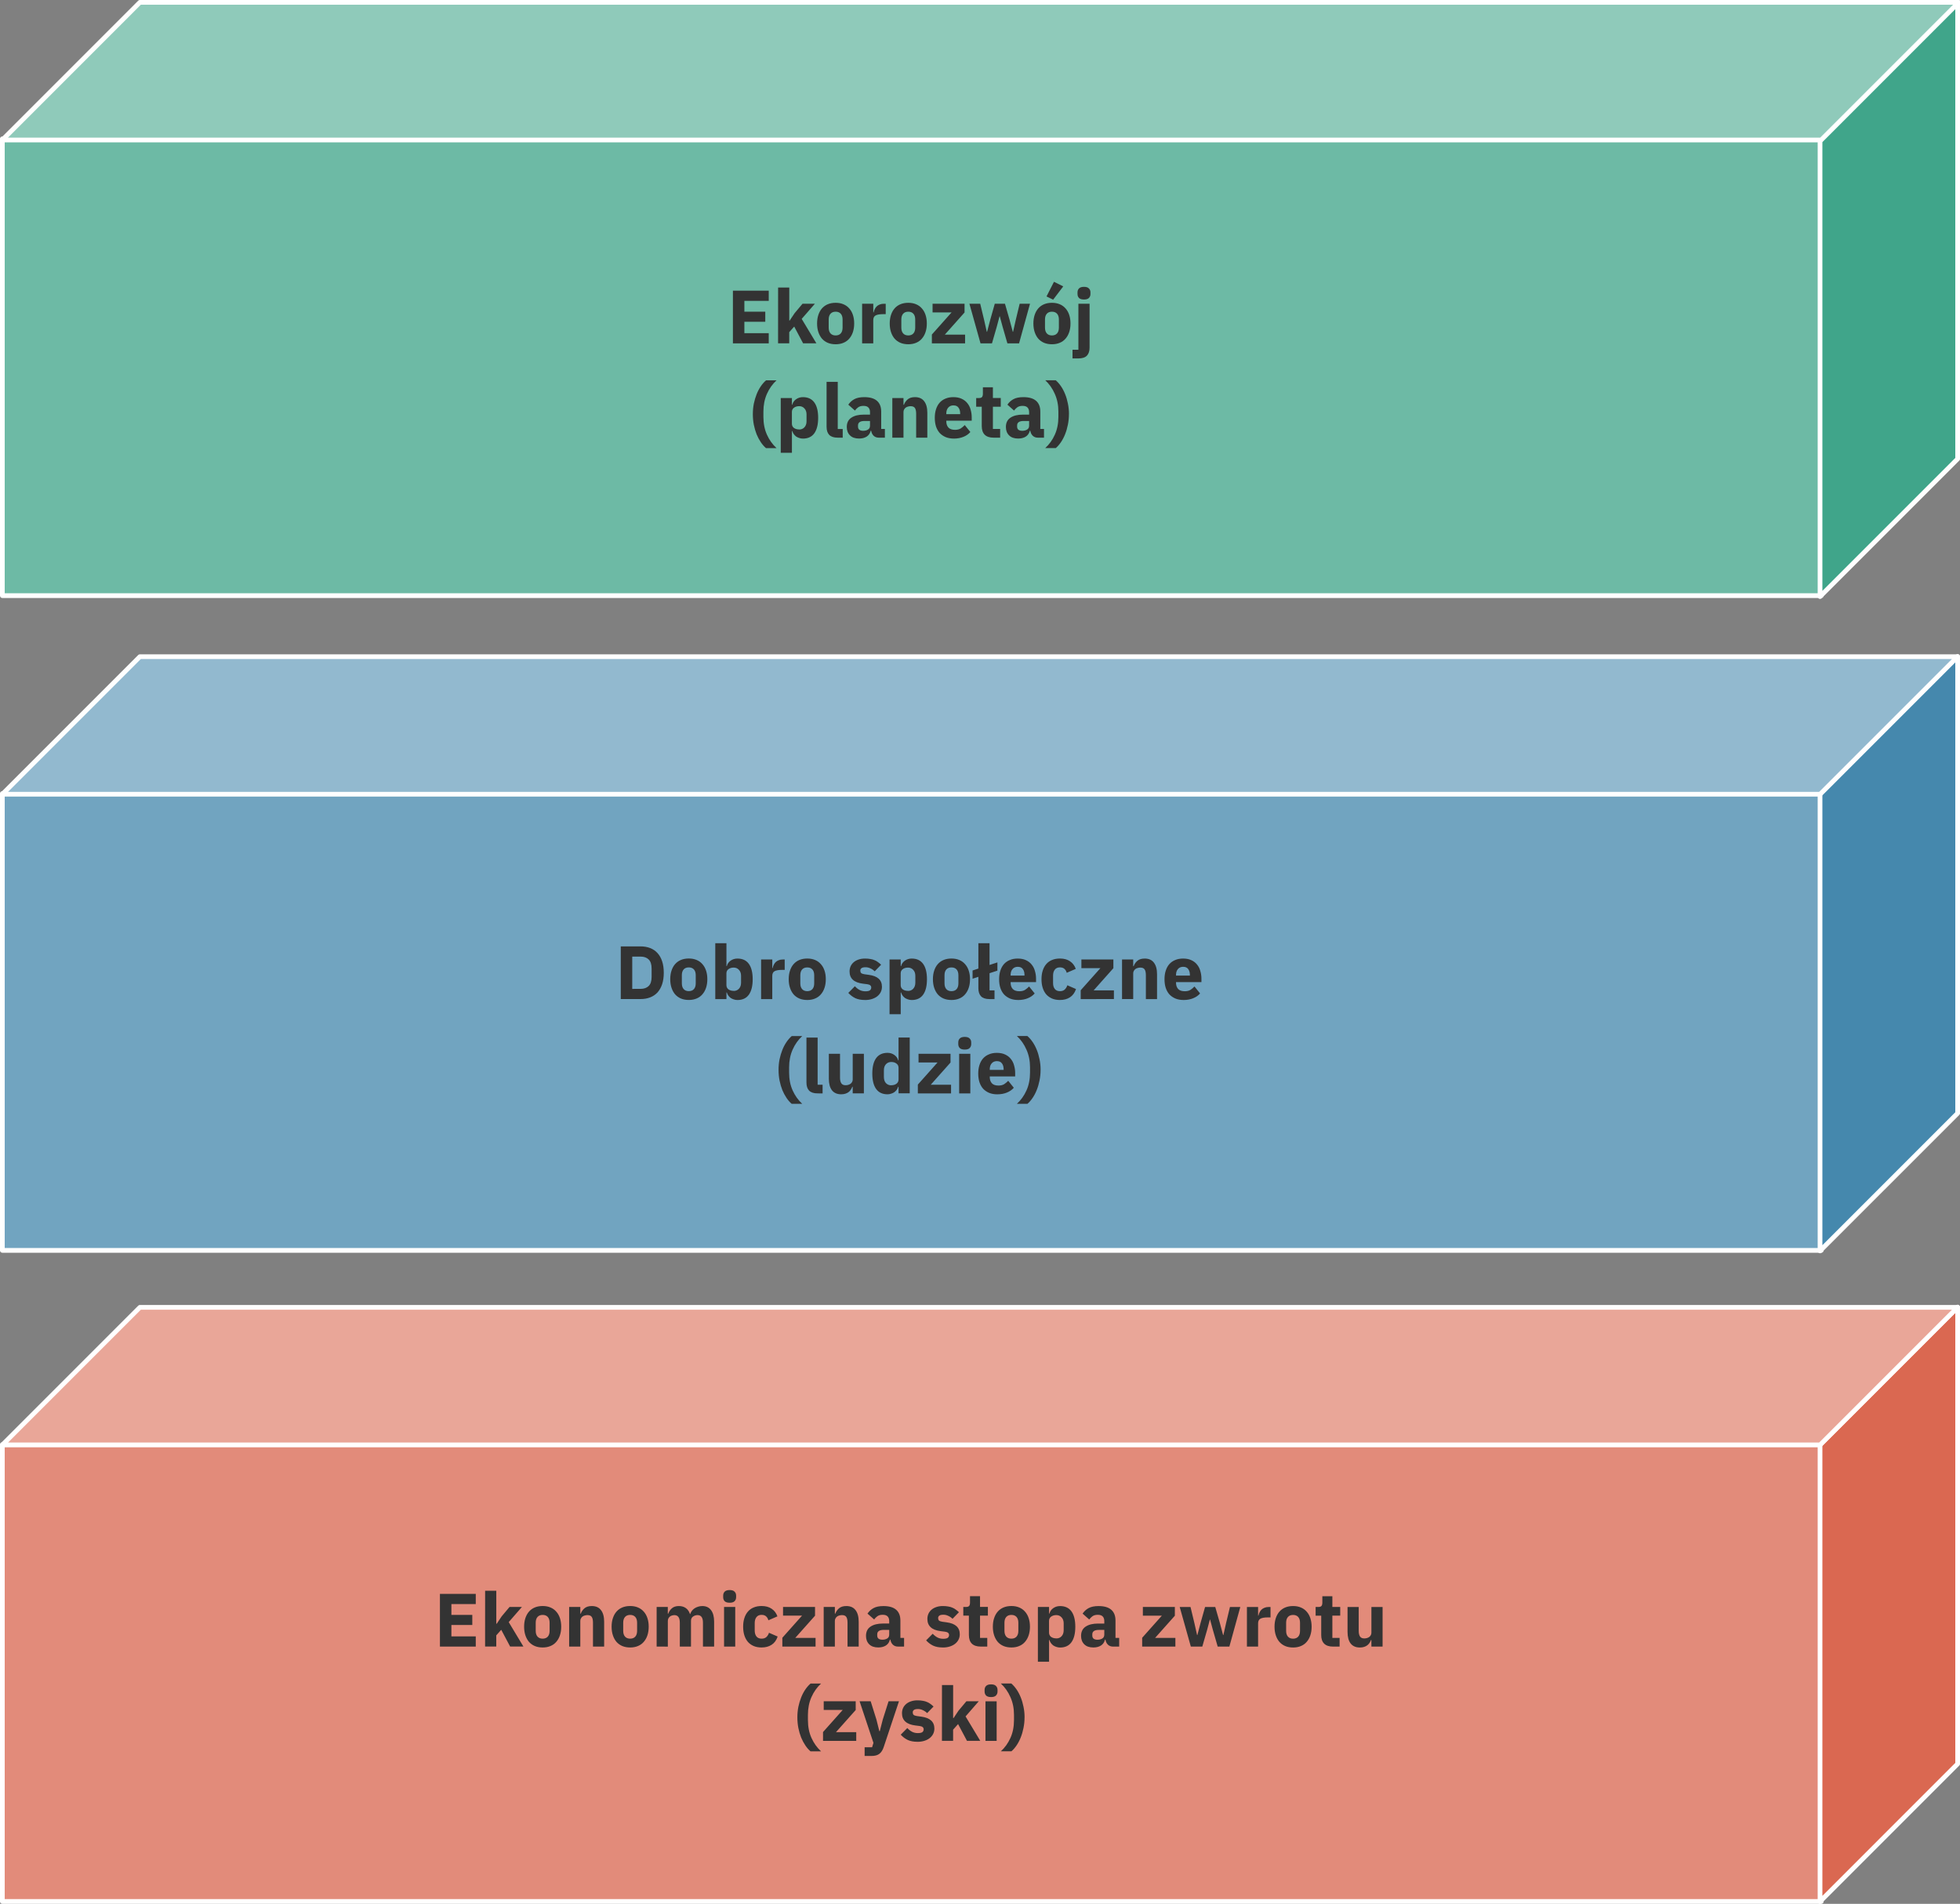 <?xml version="1.0" encoding="UTF-8" standalone="no"?>
<!-- Created with Inkscape (http://www.inkscape.org/) -->

<svg
   width="73.342mm"
   height="71.223mm"
   viewBox="0 0 73.342 71.223"
   version="1.1"
   id="svg1"
   inkscape:version="1.3.2 (1:1.3.2+202311252150+091e20ef0f)"
   sodipodi:docname="MKT_Figure_App_01_001.svg"
   xmlns:inkscape="http://www.inkscape.org/namespaces/inkscape"
   xmlns:sodipodi="http://sodipodi.sourceforge.net/DTD/sodipodi-0.dtd"
   xmlns="http://www.w3.org/2000/svg"
   xmlns:svg="http://www.w3.org/2000/svg">
  <rect x="0" y="0" width="73.342" height="71.223" fill="#808080" stroke="none"/>
  <sodipodi:namedview
     id="namedview1"
     pagecolor="#ffffff"
     bordercolor="#000000"
     borderopacity="0.25"
     inkscape:showpageshadow="2"
     inkscape:pageopacity="0.0"
     inkscape:pagecheckerboard="0"
     inkscape:deskcolor="#d1d1d1"
     inkscape:document-units="mm"
     inkscape:zoom="1.5019781"
     inkscape:cx="11.318407"
     inkscape:cy="176.434"
     inkscape:window-width="1850"
     inkscape:window-height="1016"
     inkscape:window-x="1990"
     inkscape:window-y="27"
     inkscape:window-maximized="1"
     inkscape:current-layer="layer1" />
  <defs
     id="defs1">
    <clipPath
       clipPathUnits="userSpaceOnUse"
       id="clipPath3">
      <path
         d="M 0,201.891 H 207.898 V 0 H 0 Z"
         id="path3" />
    </clipPath>
    <clipPath
       clipPathUnits="userSpaceOnUse"
       id="clipPath6">
      <path
         d="M 0,201.891 H 207.898 V 0 H 0 Z"
         transform="translate(-207.649,-153.228)"
         id="path6" />
    </clipPath>
    <clipPath
       clipPathUnits="userSpaceOnUse"
       id="clipPath9">
      <path
         d="M 0,201.891 H 207.898 V 0 H 0 Z"
         transform="translate(-14.838,-201.641)"
         id="path9" />
    </clipPath>
    <clipPath
       clipPathUnits="userSpaceOnUse"
       id="clipPath12">
      <path
         d="M 0,201.891 H 207.898 V 0 H 0 Z"
         id="path12" />
    </clipPath>
    <clipPath
       clipPathUnits="userSpaceOnUse"
       id="clipPath15">
      <path
         d="M 0,201.891 H 207.898 V 0 H 0 Z"
         transform="translate(-207.649,-83.838)"
         id="path15" />
    </clipPath>
    <clipPath
       clipPathUnits="userSpaceOnUse"
       id="clipPath19">
      <path
         d="M 0,201.891 H 207.898 V 0 H 0 Z"
         id="path19" />
    </clipPath>
    <clipPath
       clipPathUnits="userSpaceOnUse"
       id="clipPath22">
      <path
         d="M 0,201.891 H 207.898 V 0 H 0 Z"
         transform="translate(-207.649,-14.838)"
         id="path22" />
    </clipPath>
  </defs>
  <g
     inkscape:label="Layer 1"
     inkscape:groupmode="layer"
     id="layer1"
     transform="translate(-55.298,-100.806)">
    <g
       id="g29">
      <path
         id="path1"
         d="M 55.386,123.12 H 123.406 V 106.04 H 55.386 Z"
         style="fill:#6dbaa5;fill-opacity:1;fill-rule:nonzero;stroke:none;stroke-width:0.353" />
      <path
         id="path2"
         d="M 193.061,138.64 H 0.25 v 48.413 h 192.811 z"
         style="fill:none;stroke:#ffffff;stroke-width:0.5;stroke-linecap:round;stroke-linejoin:round;stroke-miterlimit:10;stroke-dasharray:none;stroke-opacity:1"
         transform="matrix(0.353,0,0,-0.353,55.298,172.029)"
         clip-path="url(#clipPath3)" />
      <path
         id="path4"
         d="m 123.405,106.041 v 17.079 l 5.146,-5.146 v -17.079 z"
         style="fill:#40a58a;fill-opacity:1;fill-rule:nonzero;stroke:none;stroke-width:0.353" />
      <path
         id="path5"
         d="M 0,0 -14.588,-14.588 V 33.825 L 0,48.413 Z"
         style="fill:none;stroke:#ffffff;stroke-width:0.5;stroke-linecap:round;stroke-linejoin:round;stroke-miterlimit:10;stroke-dasharray:none;stroke-opacity:1"
         transform="matrix(0.353,0,0,-0.353,128.552,117.974)"
         clip-path="url(#clipPath6)" />
      <path
         id="path7"
         d="m 60.532,100.895 -5.146,5.146 h 68.019 l 5.146,-5.146 z"
         style="fill:#8fcaba;fill-opacity:1;fill-rule:nonzero;stroke:none;stroke-width:0.353" />
      <path
         id="path8"
         d="m 0,0 -14.587,-14.588 h 192.81 L 192.811,0 Z"
         style="fill:none;stroke:#ffffff;stroke-width:0.5;stroke-linecap:round;stroke-linejoin:round;stroke-miterlimit:10;stroke-dasharray:none;stroke-opacity:1"
         transform="matrix(0.353,0,0,-0.353,60.532,100.894)"
         clip-path="url(#clipPath9)" />
      <path
         id="path10"
         d="M 55.386,147.599 H 123.406 V 130.52 H 55.386 Z"
         style="fill:#71a4c0;fill-opacity:1;fill-rule:nonzero;stroke:none;stroke-width:0.353" />
      <path
         id="path11"
         d="M 193.061,69.251 H 0.25 v 48.413 h 192.811 z"
         style="fill:none;stroke:#ffffff;stroke-width:0.5;stroke-linecap:round;stroke-linejoin:round;stroke-miterlimit:10;stroke-dasharray:none;stroke-opacity:1"
         transform="matrix(0.353,0,0,-0.353,55.298,172.029)"
         clip-path="url(#clipPath12)" />
      <path
         id="path13"
         d="m 123.405,130.52 v 17.079 l 5.146,-5.146 V 125.373 Z"
         style="fill:#4588ad;fill-opacity:1;fill-rule:nonzero;stroke:none;stroke-width:0.353" />
      <path
         id="path14"
         d="M 0,0 -14.588,-14.587 V 33.826 L 0,48.414 Z"
         style="fill:none;stroke:#ffffff;stroke-width:0.5;stroke-linecap:round;stroke-linejoin:round;stroke-miterlimit:10;stroke-dasharray:none;stroke-opacity:1"
         transform="matrix(0.353,0,0,-0.353,128.552,142.453)"
         clip-path="url(#clipPath15)" />
      <path
         id="path16"
         d="m 60.532,125.373 -5.146,5.146 h 68.019 l 5.146,-5.146 z"
         style="fill:#92b9cf;fill-opacity:1;fill-rule:nonzero;stroke:#ffffff;stroke-width:0.176;stroke-linecap:round;stroke-linejoin:round;stroke-miterlimit:10;stroke-dasharray:none;stroke-opacity:1" />
      <path
         id="path17"
         d="M 55.386,171.941 H 123.406 V 154.862 H 55.386 Z"
         style="fill:#e28b7a;fill-opacity:1;fill-rule:nonzero;stroke:none;stroke-width:0.353" />
      <path
         id="path18"
         d="M 193.061,0.25 H 0.25 v 48.413 h 192.811 z"
         style="fill:none;stroke:#ffffff;stroke-width:0.5;stroke-linecap:round;stroke-linejoin:round;stroke-miterlimit:10;stroke-dasharray:none;stroke-opacity:1"
         transform="matrix(0.353,0,0,-0.353,55.298,172.029)"
         clip-path="url(#clipPath19)" />
      <path
         id="path20"
         d="m 123.405,154.862 v 17.079 l 5.146,-5.146 v -17.079 z"
         style="fill:#da6851;fill-opacity:1;fill-rule:nonzero;stroke:none;stroke-width:0.353" />
      <path
         id="path21"
         d="M 0,0 -14.588,-14.588 V 33.825 L 0,48.413 Z"
         style="fill:none;stroke:#ffffff;stroke-width:0.5;stroke-linecap:round;stroke-linejoin:round;stroke-miterlimit:10;stroke-dasharray:none;stroke-opacity:1"
         transform="matrix(0.353,0,0,-0.353,128.552,166.794)"
         clip-path="url(#clipPath22)" />
      <path
         id="path23"
         d="m 60.532,149.715 -5.146,5.146 h 68.019 l 5.146,-5.146 z"
         style="fill:#e9a698;fill-opacity:1;fill-rule:nonzero;stroke:#ffffff;stroke-width:0.176;stroke-linecap:round;stroke-linejoin:round;stroke-miterlimit:10;stroke-dasharray:none;stroke-opacity:1" />
      <g
         id="text8-9-33-9-54-8-1-1-8-7-4-0-2-3-1-9-8-2-0-2-2-7-4-8-3"
         style="font-weight:bold;font-size:2.822px;font-family:'IBM Plex Sans';-inkscape-font-specification:'IBM Plex Sans Bold';text-align:center;text-anchor:middle;fill:#333333;stroke-width:0.265"
         aria-label="Ekorozwój&#10;(planeta)">
        <path
           d="m 82.723,113.651 v -1.97 h 1.341 v 0.381 h -0.912 v 0.404 h 0.782 v 0.378 h -0.782 v 0.426 h 0.912 v 0.381 z m 1.691,-2.088 h 0.418 v 1.233 h 0.017 l 0.183,-0.274 0.296,-0.353 h 0.463 l -0.494,0.567 0.55,0.914 h -0.497 l -0.333,-0.627 -0.186,0.209 v 0.418 h -0.418 z m 2.153,2.122 q -0.164,0 -0.294,-0.054 -0.127,-0.054 -0.217,-0.155 -0.087,-0.102 -0.135,-0.246 -0.048,-0.144 -0.048,-0.322 0,-0.178 0.048,-0.322 0.048,-0.144 0.135,-0.243 0.09,-0.102 0.217,-0.155 0.13,-0.054 0.294,-0.054 0.164,0 0.291,0.054 0.13,0.054 0.217,0.155 0.09,0.099 0.138,0.243 0.048,0.144 0.048,0.322 0,0.178 -0.048,0.322 -0.048,0.144 -0.138,0.246 -0.087,0.102 -0.217,0.155 -0.127,0.054 -0.291,0.054 z m 0,-0.33 q 0.124,0 0.192,-0.076 0.068,-0.076 0.068,-0.217 v -0.302 q 0,-0.141 -0.068,-0.217 -0.068,-0.076 -0.192,-0.076 -0.124,0 -0.192,0.076 -0.068,0.076 -0.068,0.217 v 0.302 q 0,0.141 0.068,0.217 0.068,0.076 0.192,0.076 z m 0.991,0.296 v -1.482 h 0.418 v 0.322 h 0.014 q 0.011,-0.062 0.04,-0.119 0.028,-0.059 0.073,-0.104 0.048,-0.045 0.113,-0.07 0.065,-0.028 0.152,-0.028 h 0.073 v 0.389 H 88.336 q -0.183,0 -0.274,0.048 -0.087,0.048 -0.087,0.178 v 0.866 z m 1.727,0.034 q -0.164,0 -0.294,-0.054 -0.127,-0.054 -0.217,-0.155 -0.087,-0.102 -0.135,-0.246 -0.048,-0.144 -0.048,-0.322 0,-0.178 0.048,-0.322 0.048,-0.144 0.135,-0.243 0.09,-0.102 0.217,-0.155 0.13,-0.054 0.294,-0.054 0.164,0 0.291,0.054 0.13,0.054 0.217,0.155 0.09,0.099 0.138,0.243 0.048,0.144 0.048,0.322 0,0.178 -0.048,0.322 -0.048,0.144 -0.138,0.246 -0.087,0.102 -0.217,0.155 -0.127,0.054 -0.291,0.054 z m 0,-0.33 q 0.124,0 0.192,-0.076 0.068,-0.076 0.068,-0.217 v -0.302 q 0,-0.141 -0.068,-0.217 -0.068,-0.076 -0.192,-0.076 -0.124,0 -0.192,0.076 -0.068,0.076 -0.068,0.217 v 0.302 q 0,0.141 0.068,0.217 0.068,0.076 0.192,0.076 z m 0.883,0.296 v -0.33 l 0.737,-0.827 h -0.711 v -0.325 h 1.197 v 0.327 l -0.739,0.83 h 0.759 v 0.325 z m 1.405,-1.482 h 0.404 l 0.144,0.598 0.102,0.452 h 0.011 l 0.119,-0.452 0.169,-0.598 h 0.381 l 0.172,0.598 0.121,0.452 h 0.011 l 0.102,-0.452 0.144,-0.598 h 0.387 l -0.409,1.482 h -0.437 l -0.181,-0.627 -0.104,-0.384 h -0.009 l -0.102,0.384 -0.181,0.627 h -0.429 z m 3.088,1.516 q -0.164,0 -0.294,-0.054 -0.127,-0.054 -0.217,-0.155 -0.087,-0.102 -0.135,-0.246 -0.048,-0.144 -0.048,-0.322 0,-0.178 0.048,-0.322 0.048,-0.144 0.135,-0.243 0.09,-0.102 0.217,-0.155 0.13,-0.054 0.294,-0.054 0.164,0 0.291,0.054 0.13,0.054 0.217,0.155 0.09,0.099 0.138,0.243 0.048,0.144 0.048,0.322 0,0.178 -0.048,0.322 -0.048,0.144 -0.138,0.246 -0.087,0.102 -0.217,0.155 -0.127,0.054 -0.291,0.054 z m 0,-0.33 q 0.124,0 0.192,-0.076 0.068,-0.076 0.068,-0.217 v -0.302 q 0,-0.141 -0.068,-0.217 -0.068,-0.076 -0.192,-0.076 -0.124,0 -0.192,0.076 -0.068,0.076 -0.068,0.217 v 0.302 q 0,0.141 0.068,0.217 0.068,0.076 0.192,0.076 z m 0.045,-1.338 -0.248,-0.121 0.279,-0.548 0.347,0.172 z m 0.945,0.152 h 0.418 v 1.64 q 0,0.198 -0.099,0.302 -0.099,0.104 -0.319,0.104 H 95.431 v -0.325 h 0.22 z m 0.209,-0.158 q -0.127,0 -0.186,-0.056 -0.056,-0.059 -0.056,-0.15 v -0.062 q 0,-0.09 0.056,-0.147 0.059,-0.059 0.186,-0.059 0.127,0 0.183,0.059 0.059,0.056 0.059,0.147 v 0.062 q 0,0.09 -0.059,0.15 -0.056,0.056 -0.183,0.056 z"
           id="path28" />
        <path
           d="m 83.469,116.298 q 0,-0.203 0.037,-0.392 0.04,-0.189 0.104,-0.35 0.065,-0.164 0.155,-0.296 0.09,-0.133 0.198,-0.226 h 0.392 q -0.229,0.212 -0.361,0.511 -0.13,0.296 -0.13,0.658 v 0.198 q 0,0.375 0.133,0.669 0.133,0.294 0.358,0.5 H 83.96 q -0.102,-0.087 -0.192,-0.22 -0.09,-0.133 -0.158,-0.296 -0.065,-0.167 -0.104,-0.356 -0.037,-0.192 -0.037,-0.398 z m 1.044,-0.601 h 0.418 v 0.248 h 0.014 q 0.031,-0.124 0.141,-0.203 0.113,-0.079 0.257,-0.079 0.282,0 0.426,0.198 0.144,0.198 0.144,0.576 0,0.378 -0.144,0.579 -0.144,0.198 -0.426,0.198 -0.073,0 -0.138,-0.023 -0.065,-0.02 -0.119,-0.056 -0.051,-0.04 -0.087,-0.09 -0.037,-0.054 -0.054,-0.113 h -0.014 v 0.813 h -0.418 z m 0.691,1.177 q 0.119,0 0.195,-0.082 0.079,-0.085 0.079,-0.226 v -0.257 q 0,-0.141 -0.079,-0.223 -0.076,-0.085 -0.195,-0.085 -0.119,0 -0.198,0.059 -0.076,0.056 -0.076,0.158 v 0.437 q 0,0.102 0.076,0.161 0.079,0.056 0.198,0.056 z m 1.439,0.305 q -0.214,0 -0.316,-0.104 -0.099,-0.104 -0.099,-0.302 v -1.682 h 0.418 v 1.764 h 0.186 v 0.325 z m 1.535,0 q -0.113,0 -0.189,-0.071 -0.073,-0.071 -0.093,-0.189 h -0.017 q -0.034,0.144 -0.15,0.22 -0.116,0.073 -0.285,0.073 -0.223,0 -0.341,-0.119 -0.119,-0.119 -0.119,-0.313 0,-0.234 0.169,-0.347 0.172,-0.116 0.466,-0.116 h 0.234 v -0.093 q 0,-0.107 -0.056,-0.169 -0.056,-0.065 -0.189,-0.065 -0.124,0 -0.198,0.054 -0.073,0.054 -0.121,0.121 l -0.248,-0.22 q 0.09,-0.133 0.226,-0.206 0.138,-0.076 0.373,-0.076 0.316,0 0.474,0.138 0.158,0.138 0.158,0.404 v 0.649 h 0.138 v 0.325 z m -0.579,-0.257 q 0.104,0 0.178,-0.045 0.076,-0.045 0.076,-0.147 v -0.175 h -0.203 q -0.246,0 -0.246,0.167 v 0.042 q 0,0.082 0.051,0.121 0.051,0.037 0.144,0.037 z m 1.089,0.257 v -1.482 h 0.418 v 0.251 h 0.017 q 0.04,-0.116 0.138,-0.2 0.099,-0.085 0.274,-0.085 0.229,0 0.344,0.152 0.119,0.152 0.119,0.435 v 0.929 h -0.418 v -0.895 q 0,-0.144 -0.045,-0.212 -0.045,-0.07 -0.161,-0.07 -0.051,0 -0.099,0.014 -0.048,0.011 -0.087,0.04 -0.037,0.028 -0.059,0.07 -0.023,0.04 -0.023,0.093 v 0.96 z m 2.3,0.034 q -0.169,0 -0.302,-0.054 -0.133,-0.057 -0.226,-0.155 -0.09,-0.102 -0.138,-0.246 -0.045,-0.144 -0.045,-0.322 0,-0.175 0.045,-0.316 0.045,-0.144 0.133,-0.246 0.09,-0.102 0.22,-0.155 0.13,-0.056 0.296,-0.056 0.183,0 0.313,0.062 0.133,0.062 0.214,0.167 0.085,0.104 0.121,0.243 0.04,0.135 0.04,0.285 v 0.124 h -0.951 v 0.023 q 0,0.147 0.079,0.234 0.079,0.085 0.248,0.085 0.13,0 0.212,-0.051 0.082,-0.054 0.152,-0.127 l 0.209,0.26 q -0.099,0.116 -0.26,0.181 -0.158,0.065 -0.361,0.065 z m -0.009,-1.242 q -0.127,0 -0.2,0.085 -0.071,0.082 -0.071,0.22 v 0.023 h 0.519 v -0.025 q 0,-0.135 -0.062,-0.217 -0.059,-0.085 -0.186,-0.085 z m 1.496,1.208 q -0.217,0 -0.33,-0.11 -0.11,-0.11 -0.11,-0.322 v -0.725 h -0.209 v -0.325 h 0.104 q 0.085,0 0.116,-0.04 0.031,-0.042 0.031,-0.119 v -0.243 h 0.375 v 0.401 h 0.294 v 0.325 h -0.294 v 0.833 h 0.271 v 0.325 z m 1.657,0 q -0.113,0 -0.189,-0.071 -0.073,-0.071 -0.093,-0.189 h -0.017 q -0.034,0.144 -0.15,0.22 -0.116,0.073 -0.285,0.073 -0.223,0 -0.341,-0.119 -0.119,-0.119 -0.119,-0.313 0,-0.234 0.169,-0.347 0.172,-0.116 0.466,-0.116 h 0.234 v -0.093 q 0,-0.107 -0.056,-0.169 -0.056,-0.065 -0.189,-0.065 -0.124,0 -0.198,0.054 -0.073,0.054 -0.121,0.121 l -0.248,-0.22 q 0.09,-0.133 0.226,-0.206 0.138,-0.076 0.373,-0.076 0.316,0 0.474,0.138 0.158,0.138 0.158,0.404 v 0.649 h 0.138 v 0.325 z m -0.579,-0.257 q 0.104,0 0.178,-0.045 0.076,-0.045 0.076,-0.147 v -0.175 h -0.203 q -0.246,0 -0.246,0.167 v 0.042 q 0,0.082 0.051,0.121 0.051,0.037 0.144,0.037 z m 1.744,-0.624 q 0,0.206 -0.04,0.398 -0.037,0.189 -0.104,0.356 -0.065,0.164 -0.155,0.296 -0.09,0.133 -0.192,0.22 h -0.395 q 0.226,-0.206 0.358,-0.5 0.133,-0.294 0.133,-0.669 v -0.198 q 0,-0.361 -0.133,-0.658 -0.13,-0.299 -0.358,-0.511 h 0.392 q 0.107,0.093 0.198,0.226 0.09,0.133 0.155,0.296 0.065,0.161 0.102,0.35 0.04,0.189 0.04,0.392 z"
           id="path29" />
      </g>
      <g
         id="text8-9-33-9-54-8-1-1-8-7-4-0-2-3-1-9-8-2-0-2-2-7-4-8-3-4"
         style="font-weight:bold;font-size:2.822px;font-family:'IBM Plex Sans';-inkscape-font-specification:'IBM Plex Sans Bold';text-align:center;text-anchor:middle;fill:#333333;stroke-width:0.265"
         aria-label="Dobro społeczne&#10;(ludzie)">
        <path
           d="m 78.527,136.211 h 0.742 q 0.195,0 0.356,0.062 0.161,0.062 0.274,0.186 0.113,0.121 0.175,0.308 0.062,0.183 0.062,0.429 0,0.246 -0.062,0.432 -0.062,0.183 -0.175,0.308 -0.113,0.121 -0.274,0.183 -0.161,0.062 -0.356,0.062 h -0.742 z m 0.742,1.589 q 0.192,0 0.302,-0.107 0.11,-0.107 0.11,-0.344 v -0.305 q 0,-0.237 -0.11,-0.344 -0.11,-0.107 -0.302,-0.107 h -0.313 v 1.208 z m 1.803,0.415 q -0.164,0 -0.294,-0.054 -0.127,-0.054 -0.217,-0.155 -0.087,-0.102 -0.135,-0.246 -0.048,-0.144 -0.048,-0.322 0,-0.178 0.048,-0.322 0.048,-0.144 0.135,-0.243 0.09,-0.102 0.217,-0.155 0.13,-0.054 0.294,-0.054 0.164,0 0.291,0.054 0.13,0.054 0.217,0.155 0.09,0.099 0.138,0.243 0.048,0.144 0.048,0.322 0,0.178 -0.048,0.322 -0.048,0.144 -0.138,0.246 -0.087,0.102 -0.217,0.155 -0.127,0.054 -0.291,0.054 z m 0,-0.33 q 0.124,0 0.192,-0.076 0.068,-0.076 0.068,-0.217 v -0.302 q 0,-0.141 -0.068,-0.217 -0.068,-0.076 -0.192,-0.076 -0.124,0 -0.192,0.076 -0.068,0.076 -0.068,0.217 v 0.302 q 0,0.141 0.068,0.217 0.068,0.076 0.192,0.076 z m 0.991,-1.792 h 0.418 v 0.855 h 0.014 q 0.031,-0.124 0.141,-0.203 0.113,-0.079 0.257,-0.079 0.282,0 0.426,0.198 0.144,0.198 0.144,0.576 0,0.378 -0.144,0.579 -0.144,0.198 -0.426,0.198 -0.073,0 -0.138,-0.023 -0.065,-0.02 -0.119,-0.056 -0.051,-0.04 -0.087,-0.09 -0.037,-0.054 -0.054,-0.113 h -0.014 v 0.248 h -0.418 z m 0.691,1.784 q 0.119,0 0.195,-0.082 0.079,-0.085 0.079,-0.226 v -0.257 q 0,-0.141 -0.079,-0.223 -0.076,-0.085 -0.195,-0.085 -0.119,0 -0.198,0.059 -0.076,0.056 -0.076,0.158 v 0.437 q 0,0.102 0.076,0.161 0.079,0.056 0.198,0.056 z m 1.024,0.305 v -1.482 h 0.418 v 0.322 h 0.014 q 0.011,-0.062 0.04,-0.119 0.028,-0.059 0.073,-0.104 0.048,-0.045 0.113,-0.07 0.065,-0.028 0.152,-0.028 h 0.073 v 0.389 h -0.104 q -0.183,0 -0.274,0.048 -0.087,0.048 -0.087,0.178 v 0.866 z m 1.727,0.034 q -0.164,0 -0.294,-0.054 -0.127,-0.054 -0.217,-0.155 -0.087,-0.102 -0.135,-0.246 -0.048,-0.144 -0.048,-0.322 0,-0.178 0.048,-0.322 0.048,-0.144 0.135,-0.243 0.09,-0.102 0.217,-0.155 0.13,-0.054 0.294,-0.054 0.164,0 0.291,0.054 0.13,0.054 0.217,0.155 0.09,0.099 0.138,0.243 0.048,0.144 0.048,0.322 0,0.178 -0.048,0.322 -0.048,0.144 -0.138,0.246 -0.087,0.102 -0.217,0.155 -0.127,0.054 -0.291,0.054 z m 0,-0.33 q 0.124,0 0.192,-0.076 0.068,-0.076 0.068,-0.217 v -0.302 q 0,-0.141 -0.068,-0.217 -0.068,-0.076 -0.192,-0.076 -0.124,0 -0.192,0.076 -0.068,0.076 -0.068,0.217 v 0.302 q 0,0.141 0.068,0.217 0.068,0.076 0.192,0.076 z m 2.159,0.33 q -0.214,0 -0.361,-0.068 -0.147,-0.071 -0.262,-0.198 l 0.246,-0.248 q 0.079,0.087 0.175,0.138 0.096,0.051 0.217,0.051 0.124,0 0.172,-0.037 0.048,-0.04 0.048,-0.104 0,-0.104 -0.15,-0.124 l -0.161,-0.02 q -0.5,-0.062 -0.5,-0.457 0,-0.107 0.04,-0.195 0.042,-0.09 0.116,-0.152 0.076,-0.065 0.181,-0.099 0.107,-0.037 0.24,-0.037 0.116,0 0.203,0.017 0.09,0.014 0.158,0.045 0.071,0.028 0.127,0.073 0.059,0.042 0.116,0.096 l -0.24,0.246 q -0.071,-0.07 -0.161,-0.11 -0.087,-0.042 -0.181,-0.042 -0.107,0 -0.152,0.034 -0.045,0.034 -0.045,0.09 0,0.059 0.031,0.093 0.034,0.031 0.124,0.045 l 0.167,0.023 q 0.488,0.065 0.488,0.446 0,0.107 -0.045,0.198 -0.045,0.09 -0.13,0.158 -0.082,0.065 -0.2,0.102 -0.116,0.037 -0.26,0.037 z m 0.92,-1.516 h 0.418 v 0.248 h 0.014 q 0.031,-0.124 0.141,-0.203 0.113,-0.079 0.257,-0.079 0.282,0 0.426,0.198 0.144,0.198 0.144,0.576 0,0.378 -0.144,0.579 -0.144,0.198 -0.426,0.198 -0.073,0 -0.138,-0.023 -0.065,-0.02 -0.119,-0.056 -0.051,-0.04 -0.087,-0.09 -0.037,-0.054 -0.054,-0.113 h -0.014 v 0.813 h -0.418 z m 0.691,1.177 q 0.119,0 0.195,-0.082 0.079,-0.085 0.079,-0.226 v -0.257 q 0,-0.141 -0.079,-0.223 -0.076,-0.085 -0.195,-0.085 -0.119,0 -0.198,0.059 -0.076,0.056 -0.076,0.158 v 0.437 q 0,0.102 0.076,0.161 0.079,0.056 0.198,0.056 z m 1.626,0.339 q -0.164,0 -0.294,-0.054 -0.127,-0.054 -0.217,-0.155 -0.087,-0.102 -0.135,-0.246 -0.048,-0.144 -0.048,-0.322 0,-0.178 0.048,-0.322 0.048,-0.144 0.135,-0.243 0.09,-0.102 0.217,-0.155 0.13,-0.054 0.294,-0.054 0.164,0 0.291,0.054 0.13,0.054 0.217,0.155 0.09,0.099 0.138,0.243 0.048,0.144 0.048,0.322 0,0.178 -0.048,0.322 -0.048,0.144 -0.138,0.246 -0.087,0.102 -0.217,0.155 -0.127,0.054 -0.291,0.054 z m 0,-0.33 q 0.124,0 0.192,-0.076 0.068,-0.076 0.068,-0.217 v -0.302 q 0,-0.141 -0.068,-0.217 -0.068,-0.076 -0.192,-0.076 -0.124,0 -0.192,0.076 -0.068,0.076 -0.068,0.217 v 0.302 q 0,0.141 0.068,0.217 0.068,0.076 0.192,0.076 z m 1.611,0.296 h -0.189 q -0.214,0 -0.316,-0.104 -0.099,-0.104 -0.099,-0.302 v -0.426 l -0.217,0.07 v -0.308 l 0.217,-0.071 v -0.948 h 0.418 v 0.813 l 0.294,-0.096 v 0.308 l -0.294,0.096 v 0.643 h 0.186 z m 0.883,0.034 q -0.169,0 -0.302,-0.054 -0.133,-0.057 -0.226,-0.155 -0.09,-0.102 -0.138,-0.246 -0.045,-0.144 -0.045,-0.322 0,-0.175 0.045,-0.316 0.045,-0.144 0.133,-0.246 0.09,-0.102 0.22,-0.155 0.13,-0.056 0.296,-0.056 0.183,0 0.313,0.062 0.133,0.062 0.214,0.167 0.085,0.104 0.121,0.243 0.04,0.135 0.04,0.285 v 0.124 h -0.951 v 0.023 q 0,0.147 0.079,0.234 0.079,0.085 0.248,0.085 0.13,0 0.212,-0.051 0.082,-0.054 0.152,-0.127 l 0.209,0.26 q -0.099,0.116 -0.26,0.181 -0.158,0.065 -0.361,0.065 z m -0.009,-1.242 q -0.127,0 -0.2,0.085 -0.071,0.082 -0.071,0.22 v 0.023 h 0.519 v -0.025 q 0,-0.135 -0.062,-0.217 -0.059,-0.085 -0.186,-0.085 z m 1.575,1.242 q -0.167,0 -0.296,-0.054 -0.13,-0.057 -0.217,-0.155 -0.087,-0.102 -0.133,-0.246 -0.045,-0.144 -0.045,-0.322 0,-0.178 0.045,-0.319 0.045,-0.144 0.133,-0.246 0.087,-0.102 0.217,-0.155 0.13,-0.054 0.296,-0.054 0.226,0 0.375,0.102 0.152,0.102 0.217,0.285 l -0.339,0.147 q -0.02,-0.085 -0.082,-0.144 -0.062,-0.059 -0.172,-0.059 -0.127,0 -0.192,0.085 -0.065,0.082 -0.065,0.223 v 0.277 q 0,0.141 0.065,0.223 0.065,0.082 0.192,0.082 0.113,0 0.178,-0.059 0.068,-0.062 0.099,-0.161 l 0.325,0.141 q -0.073,0.212 -0.229,0.31 -0.152,0.099 -0.373,0.099 z m 0.776,-0.034 v -0.33 l 0.737,-0.827 h -0.711 v -0.325 h 1.197 v 0.327 l -0.739,0.83 h 0.759 v 0.325 z m 1.547,0 v -1.482 h 0.418 v 0.251 h 0.017 q 0.04,-0.116 0.138,-0.2 0.099,-0.085 0.274,-0.085 0.229,0 0.344,0.152 0.119,0.152 0.119,0.435 v 0.929 h -0.418 v -0.895 q 0,-0.144 -0.045,-0.212 -0.045,-0.071 -0.161,-0.071 -0.051,0 -0.099,0.014 -0.048,0.011 -0.087,0.04 -0.037,0.028 -0.059,0.07 -0.023,0.04 -0.023,0.093 v 0.96 z m 2.3,0.034 q -0.169,0 -0.302,-0.054 -0.133,-0.057 -0.226,-0.155 -0.09,-0.102 -0.138,-0.246 -0.045,-0.144 -0.045,-0.322 0,-0.175 0.045,-0.316 0.045,-0.144 0.133,-0.246 0.09,-0.102 0.22,-0.155 0.13,-0.056 0.296,-0.056 0.183,0 0.313,0.062 0.133,0.062 0.214,0.167 0.085,0.104 0.121,0.243 0.04,0.135 0.04,0.285 v 0.124 h -0.951 v 0.023 q 0,0.147 0.079,0.234 0.079,0.085 0.248,0.085 0.13,0 0.212,-0.051 0.082,-0.054 0.152,-0.127 l 0.209,0.26 q -0.099,0.116 -0.26,0.181 -0.158,0.065 -0.361,0.065 z m -0.009,-1.242 q -0.127,0 -0.2,0.085 -0.071,0.082 -0.071,0.22 v 0.023 h 0.519 v -0.025 q 0,-0.135 -0.062,-0.217 -0.059,-0.085 -0.186,-0.085 z"
           id="path26" />
        <path
           d="m 84.431,140.829 q 0,-0.203 0.037,-0.392 0.04,-0.189 0.104,-0.35 0.065,-0.164 0.155,-0.296 0.09,-0.133 0.198,-0.226 h 0.392 q -0.229,0.212 -0.361,0.511 -0.13,0.296 -0.13,0.658 v 0.198 q 0,0.375 0.133,0.669 0.133,0.294 0.358,0.5 h -0.395 q -0.102,-0.087 -0.192,-0.22 -0.09,-0.133 -0.158,-0.296 -0.065,-0.167 -0.104,-0.356 -0.037,-0.192 -0.037,-0.398 z m 1.459,0.881 q -0.214,0 -0.316,-0.104 -0.099,-0.104 -0.099,-0.302 v -1.682 h 0.418 v 1.764 h 0.186 v 0.325 z m 1.315,-0.248 h -0.014 q -0.02,0.056 -0.054,0.107 -0.031,0.051 -0.082,0.09 -0.051,0.04 -0.121,0.062 -0.068,0.023 -0.158,0.023 -0.229,0 -0.347,-0.15 -0.116,-0.152 -0.116,-0.435 v -0.931 h 0.418 v 0.895 q 0,0.135 0.048,0.209 0.048,0.073 0.164,0.073 0.048,0 0.096,-0.014 0.048,-0.014 0.085,-0.04 0.037,-0.028 0.059,-0.068 0.023,-0.04 0.023,-0.093 v -0.962 h 0.418 v 1.482 h -0.418 z m 1.716,0 h -0.014 q -0.017,0.059 -0.054,0.113 -0.037,0.051 -0.09,0.09 -0.051,0.037 -0.119,0.056 -0.065,0.023 -0.135,0.023 -0.282,0 -0.426,-0.198 -0.144,-0.2 -0.144,-0.579 0,-0.378 0.144,-0.576 0.144,-0.198 0.426,-0.198 0.144,0 0.254,0.079 0.113,0.079 0.144,0.203 h 0.014 v -0.855 h 0.418 v 2.088 h -0.418 z m -0.274,-0.056 q 0.119,0 0.195,-0.056 0.079,-0.059 0.079,-0.161 v -0.437 q 0,-0.102 -0.079,-0.158 -0.076,-0.059 -0.195,-0.059 -0.119,0 -0.198,0.085 -0.076,0.082 -0.076,0.223 v 0.257 q 0,0.141 0.076,0.226 0.079,0.082 0.198,0.082 z m 0.996,0.305 v -0.33 l 0.737,-0.827 h -0.711 v -0.325 h 1.197 v 0.327 l -0.739,0.83 h 0.759 v 0.325 z m 1.755,-1.64 q -0.127,0 -0.186,-0.056 -0.056,-0.059 -0.056,-0.15 v -0.062 q 0,-0.09 0.056,-0.147 0.059,-0.059 0.186,-0.059 0.127,0 0.183,0.059 0.059,0.056 0.059,0.147 v 0.062 q 0,0.09 -0.059,0.15 -0.056,0.056 -0.183,0.056 z m -0.209,0.158 h 0.418 v 1.482 h -0.418 z m 1.425,1.516 q -0.169,0 -0.302,-0.054 -0.133,-0.056 -0.226,-0.155 -0.09,-0.102 -0.138,-0.246 -0.045,-0.144 -0.045,-0.322 0,-0.175 0.045,-0.316 0.045,-0.144 0.133,-0.246 0.09,-0.102 0.22,-0.155 0.13,-0.057 0.296,-0.057 0.183,0 0.313,0.062 0.133,0.062 0.214,0.167 0.085,0.104 0.121,0.243 0.04,0.135 0.04,0.285 v 0.124 h -0.951 v 0.023 q 0,0.147 0.079,0.234 0.079,0.085 0.248,0.085 0.13,0 0.212,-0.051 0.082,-0.054 0.152,-0.127 l 0.209,0.26 q -0.099,0.116 -0.26,0.181 -0.158,0.065 -0.361,0.065 z m -0.009,-1.242 q -0.127,0 -0.2,0.085 -0.071,0.082 -0.071,0.22 v 0.023 h 0.519 v -0.025 q 0,-0.135 -0.062,-0.217 -0.059,-0.085 -0.186,-0.085 z m 1.631,0.327 q 0,0.206 -0.04,0.398 -0.037,0.189 -0.104,0.356 -0.065,0.164 -0.155,0.296 -0.09,0.133 -0.192,0.22 h -0.395 q 0.226,-0.206 0.358,-0.5 0.133,-0.294 0.133,-0.669 v -0.198 q 0,-0.361 -0.133,-0.658 -0.13,-0.299 -0.358,-0.511 h 0.392 q 0.107,0.093 0.198,0.226 0.09,0.133 0.155,0.296 0.065,0.161 0.102,0.35 0.04,0.189 0.04,0.392 z"
           id="path27" />
      </g>
      <g
         id="text8-9-33-9-54-8-1-1-8-7-4-0-2-3-1-9-8-2-0-2-2-7-4-8-3-5"
         style="font-weight:bold;font-size:2.822px;font-family:'IBM Plex Sans';-inkscape-font-specification:'IBM Plex Sans Bold';text-align:center;text-anchor:middle;fill:#333333;stroke-width:0.265"
         aria-label="Ekonomiczna stopa zwrotu&#10;(zyski)">
        <path
           d="m 71.76,162.405 v -1.97 h 1.341 v 0.381 h -0.912 v 0.404 h 0.782 v 0.378 h -0.782 v 0.426 h 0.912 v 0.381 z m 1.691,-2.088 h 0.418 v 1.233 h 0.017 l 0.183,-0.274 0.296,-0.353 h 0.463 l -0.494,0.567 0.55,0.914 h -0.497 l -0.333,-0.627 -0.186,0.209 v 0.418 h -0.418 z m 2.153,2.122 q -0.164,0 -0.294,-0.054 -0.127,-0.054 -0.217,-0.155 -0.087,-0.102 -0.135,-0.246 -0.048,-0.144 -0.048,-0.322 0,-0.178 0.048,-0.322 0.048,-0.144 0.135,-0.243 0.09,-0.102 0.217,-0.155 0.13,-0.054 0.294,-0.054 0.164,0 0.291,0.054 0.13,0.054 0.217,0.155 0.09,0.099 0.138,0.243 0.048,0.144 0.048,0.322 0,0.178 -0.048,0.322 -0.048,0.144 -0.138,0.246 -0.087,0.102 -0.217,0.155 -0.127,0.054 -0.291,0.054 z m 0,-0.33 q 0.124,0 0.192,-0.076 0.068,-0.076 0.068,-0.217 v -0.302 q 0,-0.141 -0.068,-0.217 -0.068,-0.076 -0.192,-0.076 -0.124,0 -0.192,0.076 -0.068,0.076 -0.068,0.217 v 0.302 q 0,0.141 0.068,0.217 0.068,0.076 0.192,0.076 z m 0.991,0.296 v -1.482 h 0.418 v 0.251 h 0.017 q 0.04,-0.116 0.138,-0.2 0.099,-0.085 0.274,-0.085 0.229,0 0.344,0.152 0.119,0.152 0.119,0.435 v 0.929 h -0.418 v -0.895 q 0,-0.144 -0.045,-0.212 -0.045,-0.07 -0.161,-0.07 -0.051,0 -0.099,0.014 -0.048,0.011 -0.087,0.04 -0.037,0.028 -0.059,0.071 -0.023,0.04 -0.023,0.093 v 0.96 z m 2.283,0.034 q -0.164,0 -0.294,-0.054 -0.127,-0.054 -0.217,-0.155 -0.087,-0.102 -0.135,-0.246 -0.048,-0.144 -0.048,-0.322 0,-0.178 0.048,-0.322 0.048,-0.144 0.135,-0.243 0.09,-0.102 0.217,-0.155 0.13,-0.054 0.294,-0.054 0.164,0 0.291,0.054 0.13,0.054 0.217,0.155 0.09,0.099 0.138,0.243 0.048,0.144 0.048,0.322 0,0.178 -0.048,0.322 -0.048,0.144 -0.138,0.246 -0.087,0.102 -0.217,0.155 -0.127,0.054 -0.291,0.054 z m 0,-0.33 q 0.124,0 0.192,-0.076 0.068,-0.076 0.068,-0.217 v -0.302 q 0,-0.141 -0.068,-0.217 -0.068,-0.076 -0.192,-0.076 -0.124,0 -0.192,0.076 -0.068,0.076 -0.068,0.217 v 0.302 q 0,0.141 0.068,0.217 0.068,0.076 0.192,0.076 z m 0.991,0.296 v -1.482 h 0.418 v 0.251 h 0.017 q 0.04,-0.119 0.135,-0.2 0.096,-0.085 0.262,-0.085 0.152,0 0.26,0.076 0.107,0.076 0.155,0.223 h 0.009 q 0.02,-0.062 0.059,-0.116 0.042,-0.056 0.102,-0.096 0.059,-0.04 0.133,-0.062 0.073,-0.025 0.158,-0.025 0.214,0 0.327,0.152 0.116,0.152 0.116,0.435 v 0.929 h -0.418 v -0.895 q 0,-0.282 -0.203,-0.282 -0.093,0 -0.169,0.054 -0.076,0.054 -0.076,0.164 v 0.96 h -0.418 v -0.895 q 0,-0.282 -0.203,-0.282 -0.045,0 -0.09,0.014 -0.042,0.011 -0.079,0.04 -0.034,0.028 -0.056,0.071 -0.02,0.04 -0.02,0.093 v 0.96 z m 2.732,-1.64 q -0.127,0 -0.186,-0.056 -0.056,-0.059 -0.056,-0.15 v -0.062 q 0,-0.09 0.056,-0.147 0.059,-0.059 0.186,-0.059 0.127,0 0.183,0.059 0.059,0.056 0.059,0.147 v 0.062 q 0,0.09 -0.059,0.15 -0.056,0.056 -0.183,0.056 z m -0.209,0.158 h 0.418 v 1.482 h -0.418 z m 1.405,1.516 q -0.167,0 -0.296,-0.054 -0.13,-0.056 -0.217,-0.155 -0.087,-0.102 -0.133,-0.246 -0.045,-0.144 -0.045,-0.322 0,-0.178 0.045,-0.319 0.045,-0.144 0.133,-0.246 0.087,-0.102 0.217,-0.155 0.13,-0.054 0.296,-0.054 0.226,0 0.375,0.102 0.152,0.102 0.217,0.285 l -0.339,0.147 q -0.02,-0.085 -0.082,-0.144 -0.062,-0.059 -0.172,-0.059 -0.127,0 -0.192,0.085 -0.065,0.082 -0.065,0.223 v 0.277 q 0,0.141 0.065,0.223 0.065,0.082 0.192,0.082 0.113,0 0.178,-0.059 0.068,-0.062 0.099,-0.161 l 0.325,0.141 q -0.073,0.212 -0.229,0.31 -0.152,0.099 -0.373,0.099 z m 0.776,-0.034 v -0.33 l 0.737,-0.827 h -0.711 v -0.325 h 1.197 v 0.327 l -0.739,0.83 h 0.759 v 0.325 z m 1.547,0 v -1.482 h 0.418 v 0.251 h 0.017 q 0.04,-0.116 0.138,-0.2 0.099,-0.085 0.274,-0.085 0.229,0 0.344,0.152 0.119,0.152 0.119,0.435 v 0.929 h -0.418 v -0.895 q 0,-0.144 -0.045,-0.212 -0.045,-0.07 -0.161,-0.07 -0.051,0 -0.099,0.014 -0.048,0.011 -0.087,0.04 -0.037,0.028 -0.059,0.071 -0.023,0.04 -0.023,0.093 v 0.96 z m 2.777,0 q -0.113,0 -0.189,-0.071 -0.073,-0.071 -0.093,-0.189 h -0.017 q -0.034,0.144 -0.15,0.22 -0.116,0.073 -0.285,0.073 -0.223,0 -0.341,-0.119 -0.119,-0.119 -0.119,-0.313 0,-0.234 0.169,-0.347 0.172,-0.116 0.466,-0.116 h 0.234 v -0.093 q 0,-0.107 -0.056,-0.169 -0.056,-0.065 -0.189,-0.065 -0.124,0 -0.198,0.054 -0.073,0.054 -0.121,0.121 L 87.759,161.172 q 0.09,-0.133 0.226,-0.206 0.138,-0.076 0.373,-0.076 0.316,0 0.474,0.138 0.158,0.138 0.158,0.404 v 0.649 h 0.138 v 0.325 z m -0.579,-0.257 q 0.104,0 0.178,-0.045 0.076,-0.045 0.076,-0.147 v -0.175 h -0.203 q -0.246,0 -0.246,0.167 v 0.042 q 0,0.082 0.051,0.121 0.051,0.037 0.144,0.037 z m 2.258,0.291 q -0.214,0 -0.361,-0.068 -0.147,-0.071 -0.262,-0.198 l 0.246,-0.248 q 0.079,0.087 0.175,0.138 0.096,0.051 0.217,0.051 0.124,0 0.172,-0.037 0.048,-0.04 0.048,-0.104 0,-0.104 -0.15,-0.124 l -0.161,-0.02 q -0.5,-0.062 -0.5,-0.457 0,-0.107 0.04,-0.195 0.042,-0.09 0.116,-0.152 0.076,-0.065 0.181,-0.099 0.107,-0.037 0.24,-0.037 0.116,0 0.203,0.017 0.09,0.014 0.158,0.045 0.071,0.028 0.127,0.073 0.059,0.042 0.116,0.096 l -0.24,0.246 q -0.071,-0.07 -0.161,-0.11 -0.087,-0.042 -0.181,-0.042 -0.107,0 -0.152,0.034 -0.045,0.034 -0.045,0.09 0,0.059 0.031,0.093 0.034,0.031 0.124,0.045 l 0.167,0.023 q 0.488,0.065 0.488,0.446 0,0.107 -0.045,0.198 -0.045,0.09 -0.13,0.158 -0.082,0.065 -0.2,0.102 -0.116,0.037 -0.26,0.037 z m 1.417,-0.034 q -0.217,0 -0.33,-0.11 -0.11,-0.11 -0.11,-0.322 v -0.725 h -0.209 v -0.325 h 0.104 q 0.085,0 0.116,-0.04 0.031,-0.042 0.031,-0.119 v -0.243 h 0.375 v 0.401 h 0.294 v 0.325 h -0.294 v 0.833 h 0.271 v 0.325 z m 1.151,0.034 q -0.164,0 -0.294,-0.054 -0.127,-0.054 -0.217,-0.155 -0.087,-0.102 -0.135,-0.246 -0.048,-0.144 -0.048,-0.322 0,-0.178 0.048,-0.322 0.048,-0.144 0.135,-0.243 0.09,-0.102 0.217,-0.155 0.13,-0.054 0.294,-0.054 0.164,0 0.291,0.054 0.13,0.054 0.217,0.155 0.09,0.099 0.138,0.243 0.048,0.144 0.048,0.322 0,0.178 -0.048,0.322 -0.048,0.144 -0.138,0.246 -0.087,0.102 -0.217,0.155 -0.127,0.054 -0.291,0.054 z m 0,-0.33 q 0.124,0 0.192,-0.076 0.068,-0.076 0.068,-0.217 v -0.302 q 0,-0.141 -0.068,-0.217 -0.068,-0.076 -0.192,-0.076 -0.124,0 -0.192,0.076 -0.068,0.076 -0.068,0.217 v 0.302 q 0,0.141 0.068,0.217 0.068,0.076 0.192,0.076 z m 0.991,-1.185 h 0.418 v 0.248 h 0.014 q 0.031,-0.124 0.141,-0.203 0.113,-0.079 0.257,-0.079 0.282,0 0.426,0.198 0.144,0.198 0.144,0.576 0,0.378 -0.144,0.579 -0.144,0.198 -0.426,0.198 -0.073,0 -0.138,-0.023 -0.065,-0.02 -0.119,-0.056 -0.051,-0.04 -0.087,-0.09 -0.037,-0.054 -0.054,-0.113 h -0.014 v 0.813 h -0.418 z m 0.691,1.177 q 0.119,0 0.195,-0.082 0.079,-0.085 0.079,-0.226 v -0.257 q 0,-0.141 -0.079,-0.223 -0.076,-0.085 -0.195,-0.085 -0.119,0 -0.198,0.059 -0.076,0.057 -0.076,0.158 v 0.437 q 0,0.102 0.076,0.161 0.079,0.056 0.198,0.056 z m 2.119,0.305 q -0.113,0 -0.189,-0.071 -0.073,-0.071 -0.093,-0.189 h -0.017 q -0.034,0.144 -0.15,0.22 -0.116,0.073 -0.285,0.073 -0.223,0 -0.341,-0.119 -0.119,-0.119 -0.119,-0.313 0,-0.234 0.169,-0.347 0.172,-0.116 0.466,-0.116 h 0.234 v -0.093 q 0,-0.107 -0.056,-0.169 -0.056,-0.065 -0.189,-0.065 -0.124,0 -0.198,0.054 -0.073,0.054 -0.121,0.121 l -0.248,-0.22 q 0.09,-0.133 0.226,-0.206 0.138,-0.076 0.373,-0.076 0.316,0 0.474,0.138 0.158,0.138 0.158,0.404 v 0.649 h 0.138 v 0.325 z m -0.579,-0.257 q 0.104,0 0.178,-0.045 0.076,-0.045 0.076,-0.147 v -0.175 h -0.203 q -0.246,0 -0.246,0.167 v 0.042 q 0,0.082 0.051,0.121 0.051,0.037 0.144,0.037 z m 1.671,0.257 v -0.33 l 0.737,-0.827 h -0.711 v -0.325 h 1.197 v 0.327 l -0.739,0.83 h 0.759 v 0.325 z m 1.405,-1.482 h 0.404 l 0.144,0.598 0.102,0.452 h 0.011 l 0.119,-0.452 0.169,-0.598 h 0.381 l 0.172,0.598 0.121,0.452 h 0.011 l 0.102,-0.452 0.144,-0.598 h 0.387 l -0.409,1.482 h -0.437 l -0.181,-0.627 -0.104,-0.384 h -0.008 l -0.102,0.384 -0.181,0.627 h -0.429 z m 2.515,1.482 v -1.482 h 0.418 v 0.322 h 0.014 q 0.011,-0.062 0.04,-0.119 0.028,-0.059 0.073,-0.104 0.048,-0.045 0.113,-0.07 0.065,-0.028 0.152,-0.028 h 0.073 v 0.389 h -0.104 q -0.183,0 -0.274,0.048 -0.087,0.048 -0.087,0.178 v 0.866 z m 1.727,0.034 q -0.164,0 -0.294,-0.054 -0.127,-0.054 -0.217,-0.155 -0.087,-0.102 -0.135,-0.246 -0.048,-0.144 -0.048,-0.322 0,-0.178 0.048,-0.322 0.048,-0.144 0.135,-0.243 0.09,-0.102 0.217,-0.155 0.13,-0.054 0.294,-0.054 0.164,0 0.291,0.054 0.13,0.054 0.217,0.155 0.09,0.099 0.138,0.243 0.048,0.144 0.048,0.322 0,0.178 -0.048,0.322 -0.048,0.144 -0.138,0.246 -0.087,0.102 -0.217,0.155 -0.127,0.054 -0.291,0.054 z m 0,-0.33 q 0.124,0 0.192,-0.076 0.068,-0.076 0.068,-0.217 v -0.302 q 0,-0.141 -0.068,-0.217 -0.068,-0.076 -0.192,-0.076 -0.124,0 -0.192,0.076 -0.068,0.076 -0.068,0.217 v 0.302 q 0,0.141 0.068,0.217 0.068,0.076 0.192,0.076 z m 1.493,0.296 q -0.217,0 -0.33,-0.11 -0.11,-0.11 -0.11,-0.322 v -0.725 h -0.209 v -0.325 h 0.104 q 0.085,0 0.116,-0.04 0.031,-0.042 0.031,-0.119 v -0.243 h 0.375 v 0.401 h 0.294 v 0.325 h -0.294 v 0.833 h 0.271 v 0.325 z m 1.437,-0.248 h -0.014 q -0.02,0.056 -0.054,0.107 -0.031,0.051 -0.082,0.09 -0.051,0.04 -0.121,0.062 -0.068,0.023 -0.158,0.023 -0.229,0 -0.347,-0.15 -0.116,-0.152 -0.116,-0.435 v -0.931 h 0.418 v 0.895 q 0,0.135 0.048,0.209 0.048,0.073 0.164,0.073 0.048,0 0.096,-0.014 0.048,-0.014 0.085,-0.04 0.037,-0.028 0.059,-0.068 0.023,-0.04 0.023,-0.093 v -0.962 h 0.418 v 1.482 h -0.418 z"
           id="path24" />
        <path
           d="m 85.135,165.052 q 0,-0.203 0.037,-0.392 0.04,-0.189 0.104,-0.35 0.065,-0.164 0.155,-0.296 0.09,-0.133 0.198,-0.226 h 0.392 q -0.229,0.212 -0.361,0.511 -0.13,0.296 -0.13,0.658 v 0.198 q 0,0.375 0.133,0.669 0.133,0.294 0.358,0.5 h -0.395 q -0.102,-0.087 -0.192,-0.22 -0.09,-0.133 -0.158,-0.296 -0.065,-0.167 -0.104,-0.356 -0.037,-0.192 -0.037,-0.398 z m 0.96,0.881 v -0.33 l 0.737,-0.827 h -0.711 v -0.325 h 1.197 v 0.327 l -0.739,0.83 h 0.759 v 0.325 z m 2.453,-1.482 h 0.389 l -0.57,1.71 q -0.056,0.172 -0.161,0.254 -0.102,0.082 -0.294,0.082 h -0.26 v -0.325 h 0.279 l 0.051,-0.164 -0.519,-1.558 h 0.415 l 0.217,0.691 0.107,0.429 h 0.017 l 0.11,-0.429 z m 1.078,1.516 q -0.214,0 -0.361,-0.068 -0.147,-0.071 -0.262,-0.198 l 0.246,-0.248 q 0.079,0.087 0.175,0.138 0.096,0.051 0.217,0.051 0.124,0 0.172,-0.037 0.048,-0.04 0.048,-0.104 0,-0.104 -0.15,-0.124 l -0.161,-0.02 q -0.5,-0.062 -0.5,-0.457 0,-0.107 0.04,-0.195 0.042,-0.09 0.116,-0.152 0.076,-0.065 0.181,-0.099 0.107,-0.037 0.24,-0.037 0.116,0 0.203,0.017 0.09,0.014 0.158,0.045 0.071,0.028 0.127,0.073 0.059,0.042 0.116,0.096 l -0.24,0.246 q -0.071,-0.071 -0.161,-0.11 -0.087,-0.042 -0.181,-0.042 -0.107,0 -0.152,0.034 -0.045,0.034 -0.045,0.09 0,0.059 0.031,0.093 0.034,0.031 0.124,0.045 l 0.167,0.023 q 0.488,0.065 0.488,0.446 0,0.107 -0.045,0.198 -0.045,0.09 -0.13,0.158 -0.082,0.065 -0.2,0.102 -0.116,0.037 -0.26,0.037 z m 0.92,-2.122 h 0.418 v 1.233 h 0.017 l 0.183,-0.274 0.296,-0.353 h 0.463 l -0.494,0.567 0.55,0.914 h -0.497 l -0.333,-0.627 -0.186,0.209 v 0.418 h -0.418 z m 1.837,0.449 q -0.127,0 -0.186,-0.057 -0.056,-0.059 -0.056,-0.15 v -0.062 q 0,-0.09 0.056,-0.147 0.059,-0.059 0.186,-0.059 0.127,0 0.183,0.059 0.059,0.056 0.059,0.147 v 0.062 q 0,0.09 -0.059,0.15 -0.056,0.057 -0.183,0.057 z m -0.209,0.158 h 0.418 v 1.482 h -0.418 z m 1.462,0.601 q 0,0.206 -0.04,0.398 -0.037,0.189 -0.104,0.356 -0.065,0.164 -0.155,0.296 -0.09,0.133 -0.192,0.22 h -0.395 q 0.226,-0.206 0.358,-0.5 0.133,-0.294 0.133,-0.669 v -0.198 q 0,-0.361 -0.133,-0.658 -0.13,-0.299 -0.358,-0.511 h 0.392 q 0.107,0.093 0.198,0.226 0.09,0.133 0.155,0.296 0.065,0.161 0.102,0.35 0.04,0.189 0.04,0.392 z"
           id="path25" />
      </g>
    </g>
  </g>
</svg>
